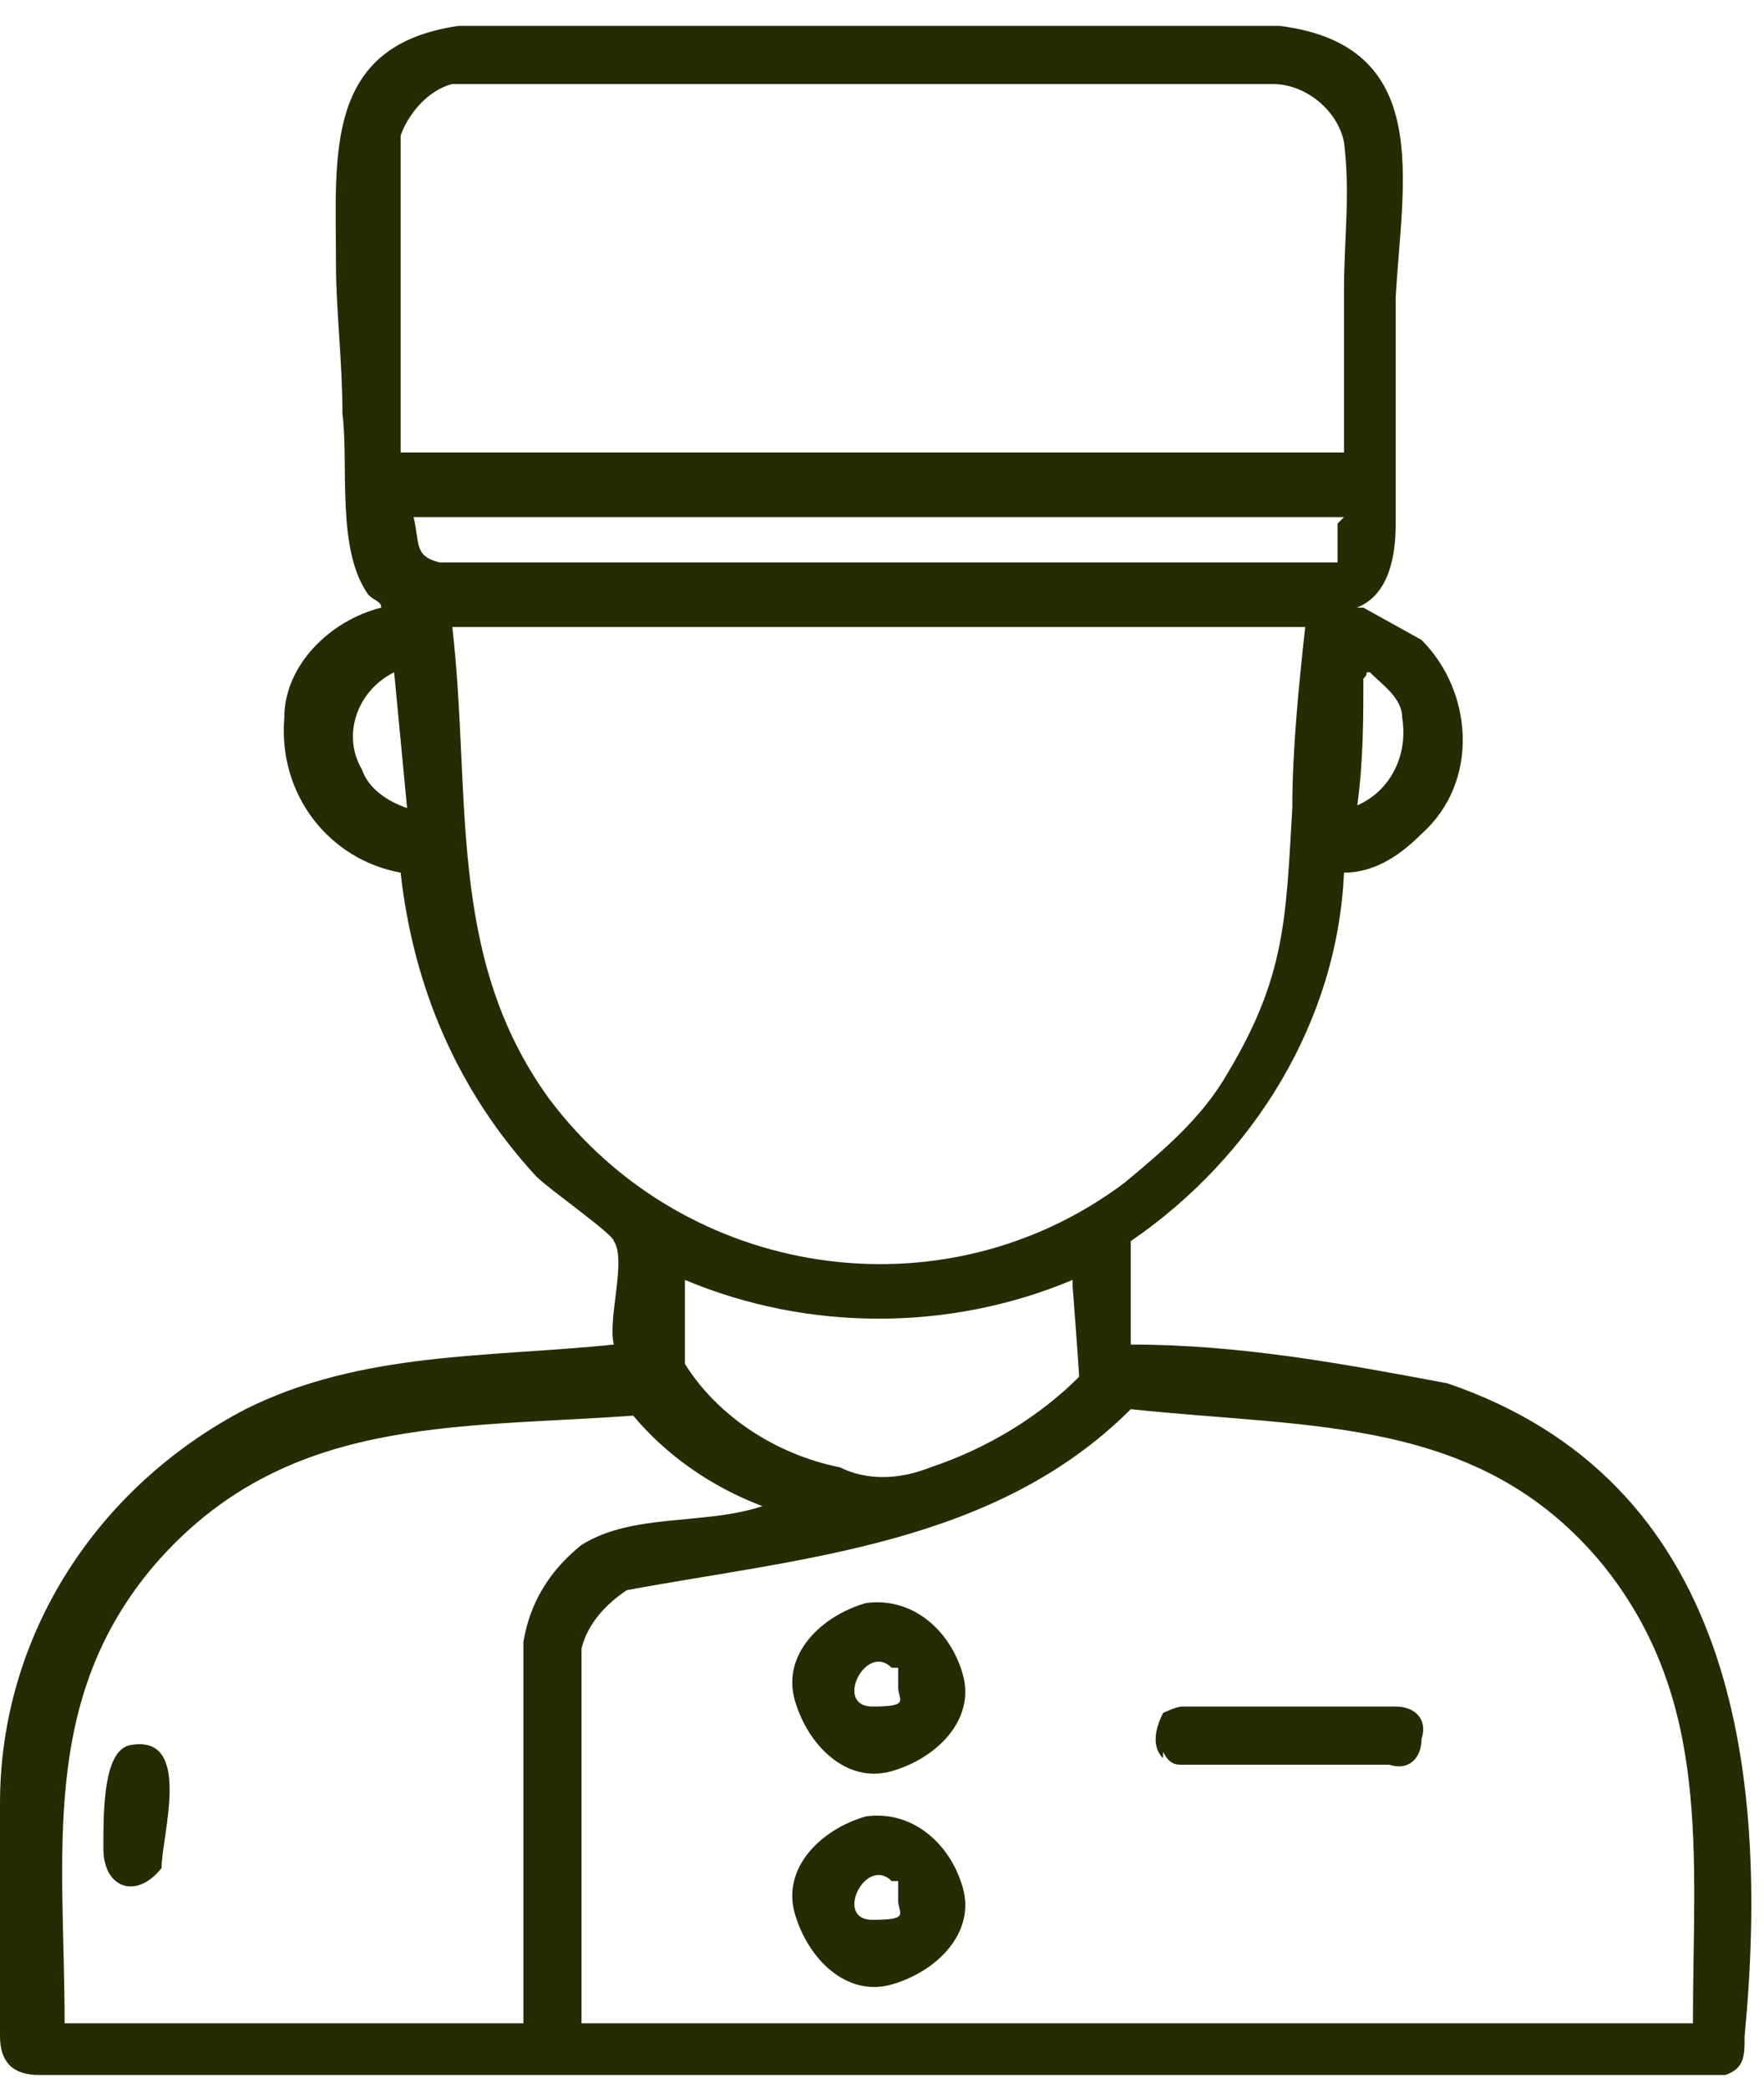 <?xml version="1.0" encoding="UTF-8"?>
<svg xmlns="http://www.w3.org/2000/svg" xmlns:xlink="http://www.w3.org/1999/xlink" version="1.1" viewBox="0 0 27.3 32.3">
  <defs>
    <style>
      .cls-1 {
        fill: none;
      }

      .cls-2 {
        fill: #242c04;
      }

      .cls-3 {
        clip-path: url(#clippath);
      }
    </style>
    <clipPath id="clippath">
      <rect class="cls-1" y=".3" width="27.3" height="31.8"/>
    </clipPath>
  </defs>
  <!-- Generator: Adobe Illustrator 28.7.4, SVG Export Plug-In . SVG Version: 1.2.0 Build 166)  -->
  <g>
    <g id="Capa_1">
      <g id="Grupo_248">
        <g class="cls-3">
          <g id="Grupo_185">
            <path id="Trazado_172" class="cls-2" d="M21.1,9.4l.9.5c.8.8.9,2.2,0,3-.3.3-.7.6-1.2.6-.1,2.3-1.4,4.4-3.3,5.7v1.6c1.7,0,3.3.3,4.9.6,4.4,1.5,5,5.9,4.6,10.1,0,.3,0,.5-.3.6H.6C.2,32.1,0,31.9,0,31.5v-3.6C0,25.3,1.5,23,3.8,21.8c1.8-.9,3.8-.8,5.7-1-.1-.4.2-1.3,0-1.6,0-.1-1-.8-1.2-1-1.2-1.3-1.9-2.9-2.1-4.7-1.1-.2-1.9-1.2-1.8-2.4,0-.8.7-1.5,1.5-1.7,0-.1-.1-.1-.2-.2-.5-.7-.3-2-.4-2.8,0-.8-.1-1.6-.1-2.3,0-1.7-.2-3.4,1.9-3.7h12.7c2.4.3,1.9,2.4,1.8,4.2v3.5c0,.5-.1,1.1-.6,1.3M20.8,7.1v-2.6c0-.8.1-1.5,0-2.3-.1-.5-.6-.9-1.1-.9H7c-.4.1-.7.5-.8.8v4.9h14.6ZM20.8,8H6.4c.1.4,0,.6.4.7h13.9v-.6h0ZM20.2,9.7H7c.3,2.6-.1,5.1,1.5,7.3,2.1,2.8,6.1,3.4,8.9,1.3.6-.5,1.2-1,1.6-1.7.9-1.5.9-2.4,1-4.1,0-.9.1-1.9.2-2.8M6.3,12.5l-.2-2.1c-.6.3-.8,1-.5,1.5.1.3.4.5.7.6M20.9,12.5c.6-.2.9-.8.8-1.4,0-.3-.3-.5-.5-.7-.1,0,0,0-.1.1,0,.6,0,1.3-.1,2M16.6,19.8c-1.9.8-4.1.8-6,0v1.3c.5.8,1.4,1.4,2.4,1.6.4.2.9.2,1.4,0,.9-.3,1.7-.8,2.3-1.4h0c0-.1-.1-1.4-.1-1.4h0ZM1,31.3h7.1v-5.9c.1-.6.4-1.1.9-1.5.8-.5,1.9-.3,2.8-.6-.8-.3-1.5-.8-2-1.4-2.8.2-5.4,0-7.4,2.3-1.8,2.1-1.4,4.5-1.4,7.1M26.2,31.3c0-2.6.3-5-1.4-7.1-1.9-2.3-4.5-2.1-7.3-2.4-2.1,2.1-5.1,2.3-7.8,2.8-.3.2-.6.5-.7.9v5.8s17.2,0,17.2,0Z"/>
            <path id="Trazado_173" class="cls-2" d="M13.4,24.8c.7-.1,1.3.4,1.5,1.1s-.4,1.3-1.1,1.5-1.3-.4-1.5-1.1.4-1.3,1.1-1.5M13.8,25.8c-.4-.4-.9.6-.3.6s.4-.1.4-.3v-.3"/>
            <path id="Trazado_174" class="cls-2" d="M13.4,28.1c.7-.1,1.3.4,1.5,1.1s-.4,1.3-1.1,1.5-1.3-.4-1.5-1.1.4-1.3,1.1-1.5h0M13.8,29.1c-.4-.4-.9.6-.3.6s.4-.1.4-.3v-.3"/>
            <path id="Trazado_175" class="cls-2" d="M18,27.2c-.2-.2-.1-.5,0-.7,0,0,.2-.1.3-.1h3.3c.3,0,.5.2.4.5,0,.3-.2.5-.5.4h-3.2c-.1,0-.2,0-.3-.2"/>
            <path id="Trazado_176" class="cls-2" d="M2,27c1-.2.5,1.4.5,1.9-.4.5-.9.3-.9-.3s0-1.5.4-1.6"/>
          </g>
        </g>
      </g>
    </g>
  </g>
</svg>